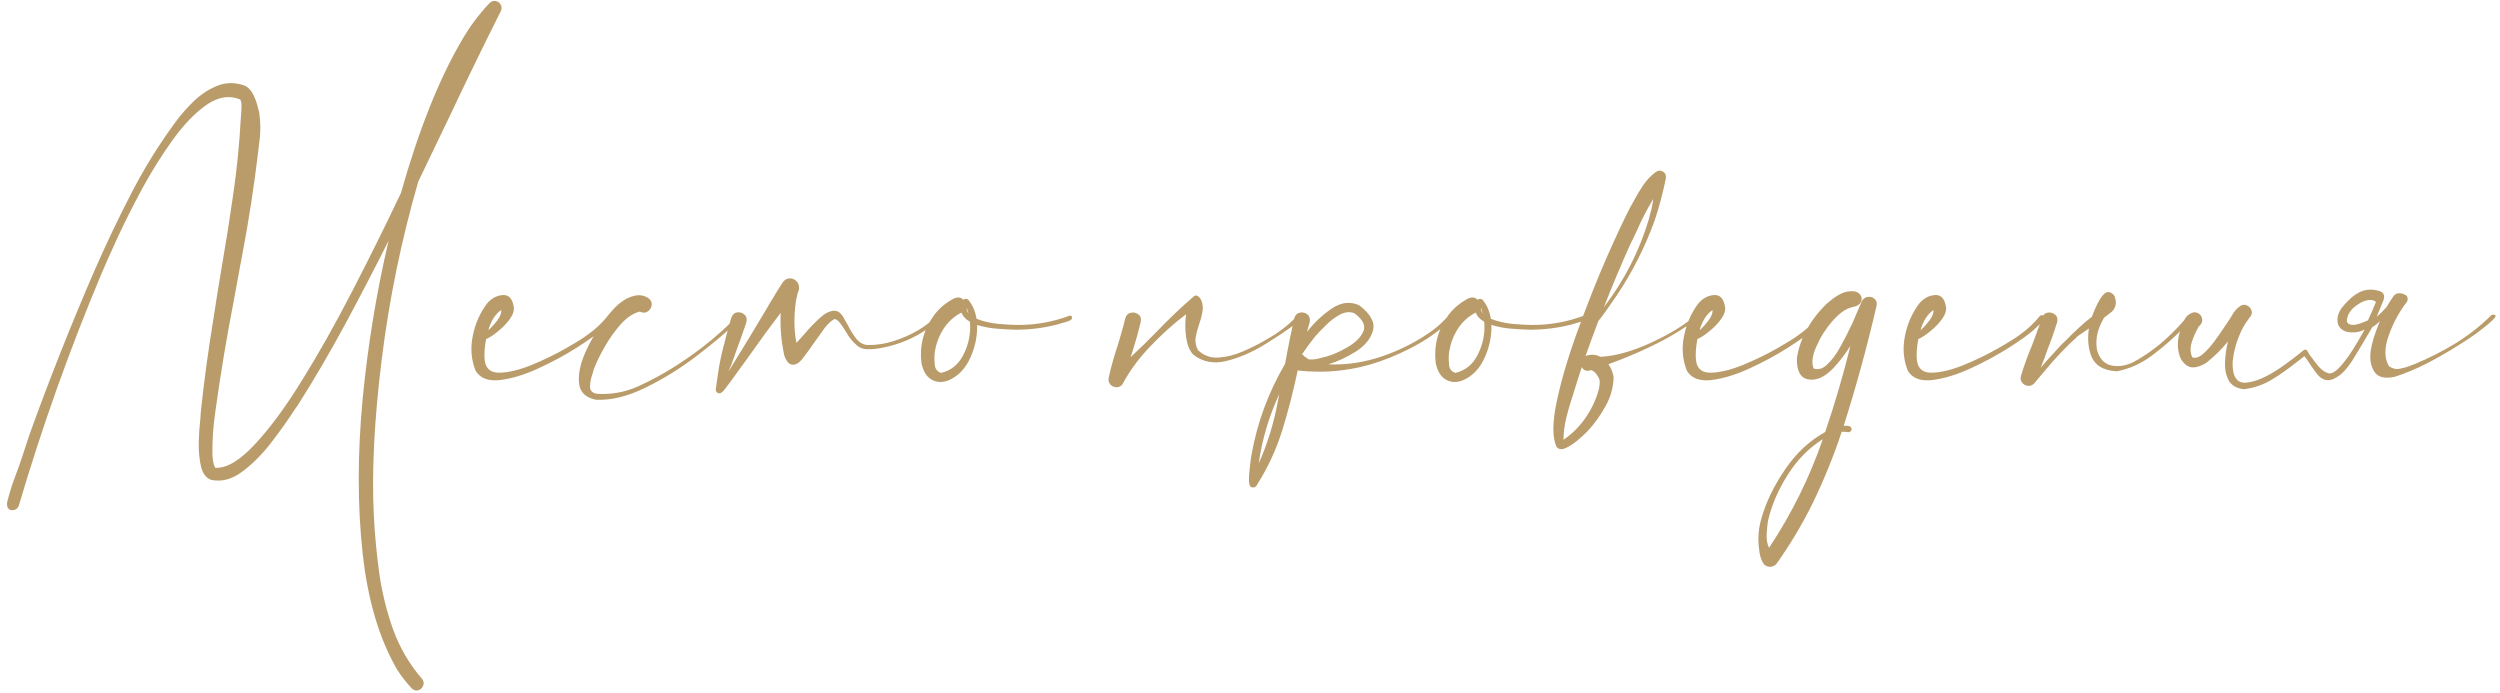 <?xml version="1.0" encoding="UTF-8"?> <svg xmlns="http://www.w3.org/2000/svg" width="368" height="102" viewBox="0 0 368 102" fill="none"> <path d="M73.725 1.629C71.186 6.688 68.676 11.844 66.195 17.098C64.652 20.32 63.109 23.533 61.566 26.736C59.066 35.389 57.27 44.148 56.176 53.016C55.082 61.883 54.701 69.529 55.033 75.955C55.17 78.689 55.434 81.492 55.824 84.363C56.234 87.234 56.918 90.008 57.875 92.684C58.852 95.359 60.258 97.762 62.094 99.891C62.367 100.223 62.435 100.555 62.299 100.887C62.182 101.238 61.957 101.473 61.625 101.59C61.293 101.727 60.951 101.639 60.6 101.326C59.799 100.467 59.086 99.549 58.461 98.572C55.805 94.002 54.105 88.24 53.363 81.287C52.621 74.353 52.621 66.893 53.363 58.904C54.125 50.935 55.404 43.113 57.201 35.438C55.131 39.559 53.002 43.65 50.815 47.713C48.627 51.775 46.303 55.75 43.842 59.637C43.666 59.891 43.48 60.154 43.285 60.428C42.406 61.795 41.303 63.348 39.975 65.086C38.647 66.824 37.211 68.269 35.668 69.422C34.125 70.574 32.582 70.975 31.039 70.623C30.297 70.33 29.809 69.656 29.574 68.602C29.34 67.566 29.232 66.404 29.252 65.115C29.291 63.846 29.369 62.703 29.486 61.688C29.525 61.199 29.555 60.789 29.574 60.457C30.043 56.102 30.629 51.775 31.332 47.478C31.742 44.744 32.182 42 32.65 39.246C33.275 35.652 33.842 32.059 34.35 28.465C34.877 24.852 35.238 21.219 35.434 17.566C35.453 17.332 35.473 17.078 35.492 16.805C35.531 16.355 35.551 15.926 35.551 15.516C35.551 15.105 35.482 14.812 35.346 14.637C33.783 13.992 32.152 14.246 30.453 15.398C28.773 16.551 27.113 18.26 25.473 20.525C23.852 22.771 22.328 25.203 20.902 27.82C19.496 30.438 18.266 32.889 17.211 35.174C16.176 37.44 15.404 39.178 14.896 40.389C10.229 51.502 6.186 62.85 2.768 74.432C2.631 74.803 2.387 75.018 2.035 75.076C1.703 75.154 1.439 75.086 1.244 74.871C1.068 74.676 1 74.373 1.039 73.963C1.039 73.963 1.146 73.562 1.361 72.762C1.576 71.961 1.879 71.053 2.27 70.037C2.68 69.022 3.363 67.019 4.32 64.031C7.25 55.887 10.434 47.85 13.871 39.92C15.531 36.111 17.318 32.352 19.232 28.641C21.146 24.91 23.344 21.355 25.824 17.977C26.605 16.902 27.523 15.857 28.578 14.842C29.652 13.826 30.824 13.074 32.094 12.586C33.363 12.098 34.711 12.117 36.137 12.645C36.137 12.645 36.205 12.693 36.342 12.791C36.478 12.869 36.654 13.035 36.869 13.289C37.084 13.543 37.299 13.924 37.514 14.432C37.728 14.94 37.934 15.604 38.129 16.424C38.383 18.025 38.383 19.627 38.129 21.229C38.09 21.502 38.06 21.775 38.041 22.049C37.416 27.342 36.605 32.586 35.609 37.781C35.512 38.309 35.414 38.826 35.316 39.334C35.043 40.818 34.76 42.361 34.467 43.963C33.353 49.705 32.426 55.281 31.684 60.691C31.371 62.801 31.234 64.91 31.273 67.019C31.293 67.352 31.332 67.684 31.391 68.016C31.449 68.348 31.547 68.631 31.684 68.865C33.344 68.943 35.258 67.82 37.426 65.496C39.613 63.191 41.928 60.066 44.369 56.121C46.83 52.176 49.301 47.801 51.781 42.996C54.281 38.172 56.693 33.309 59.018 28.406C61.654 19.09 64.652 11.58 68.012 5.877C69.125 3.943 70.473 2.137 72.055 0.457C72.269 0.242 72.514 0.135 72.787 0.135C73.061 0.135 73.305 0.232 73.519 0.428C73.852 0.799 73.92 1.199 73.725 1.629ZM89.984 46.453C90.18 46.688 90.15 46.951 89.897 47.244C89.662 47.537 89.379 47.82 89.047 48.094C88.812 48.289 88.647 48.445 88.549 48.562C87.807 49.227 86.576 50.105 84.857 51.199C83.139 52.293 81.254 53.309 79.203 54.246C77.152 55.184 75.277 55.75 73.578 55.945C71.879 56.141 70.688 55.682 70.004 54.568C69.359 52.928 69.223 51.219 69.594 49.441C69.945 47.645 70.648 46.053 71.703 44.666C72.328 43.924 73.08 43.514 73.959 43.435C74.838 43.357 75.385 43.885 75.6 45.018C75.736 45.584 75.57 46.209 75.102 46.893C74.633 47.557 74.047 48.172 73.344 48.738C72.66 49.305 72.064 49.695 71.557 49.91C71.322 51.141 71.254 52.185 71.352 53.045C71.508 54.295 72.25 54.9 73.578 54.861C74.926 54.822 76.488 54.441 78.266 53.719C80.062 52.977 81.732 52.166 83.275 51.287C84.818 50.408 85.883 49.744 86.469 49.295C87.582 48.514 88.568 47.596 89.428 46.541C89.506 46.443 89.594 46.395 89.691 46.395C89.809 46.375 89.906 46.395 89.984 46.453ZM73.783 45.633C72.904 46.238 72.269 47.234 71.879 48.621C72.367 48.172 72.816 47.674 73.227 47.127C73.637 46.56 73.822 46.062 73.783 45.633ZM108.119 46.863C108.217 46.766 108.314 46.736 108.412 46.775C108.529 46.815 108.607 46.883 108.646 46.98C108.686 47.078 108.666 47.185 108.588 47.303C106.986 48.846 104.984 50.535 102.582 52.371C100.18 54.207 97.66 55.77 95.023 57.059C92.406 58.348 89.975 58.943 87.728 58.846C86.186 58.533 85.356 57.723 85.238 56.414C85.102 55.086 85.404 53.582 86.147 51.902C86.889 50.223 87.787 48.68 88.842 47.273C89.897 45.848 90.824 44.871 91.625 44.344C92.152 43.953 92.758 43.68 93.441 43.523C94.144 43.367 94.809 43.484 95.434 43.875C95.824 44.168 95.99 44.52 95.932 44.93C95.873 45.32 95.668 45.633 95.316 45.867C94.984 46.082 94.603 46.082 94.174 45.867C93.217 46.102 92.279 46.727 91.361 47.742C90.463 48.758 89.662 49.891 88.959 51.141C88.256 52.391 87.738 53.465 87.406 54.363C87.348 54.559 87.289 54.764 87.231 54.978C86.996 55.623 86.869 56.258 86.85 56.883C86.83 57.488 87.172 57.85 87.875 57.967C89.965 58.103 91.977 57.742 93.91 56.883C95.844 56.004 97.68 55.008 99.418 53.895C99.594 53.777 99.76 53.67 99.916 53.572C102.162 52.127 104.271 50.516 106.244 48.738C106.908 48.152 107.533 47.527 108.119 46.863ZM137.826 46.541C137.943 46.443 138.051 46.424 138.148 46.482C138.266 46.522 138.344 46.6 138.383 46.717C138.422 46.815 138.393 46.912 138.295 47.01C135.619 49.393 132.504 50.838 128.949 51.346C128.5 51.404 128.041 51.424 127.572 51.404C127.104 51.385 126.674 51.238 126.283 50.965C125.561 50.379 124.984 49.685 124.555 48.885C124.477 48.768 124.389 48.631 124.291 48.475C124.096 48.143 123.871 47.82 123.617 47.508C123.383 47.195 123.119 47.01 122.826 46.951C122.162 47.361 121.596 47.928 121.127 48.65C121.01 48.826 120.893 48.992 120.775 49.148C120.463 49.559 120.16 49.978 119.867 50.408C119.359 51.17 118.812 51.922 118.227 52.664C117.719 53.367 117.201 53.709 116.674 53.69C116.146 53.65 115.736 53.191 115.443 52.312C114.994 50.242 114.818 48.152 114.916 46.043C113.412 48.016 111.947 50.018 110.521 52.049C109.877 52.928 109.242 53.807 108.617 54.685C108.52 54.842 108.412 54.988 108.295 55.125C107.787 55.848 107.26 56.56 106.713 57.264C106.674 57.322 106.635 57.371 106.596 57.41C106.479 57.586 106.312 57.732 106.098 57.85C105.902 57.928 105.727 57.908 105.57 57.791C105.414 57.674 105.346 57.508 105.365 57.293C105.443 56.746 105.521 56.19 105.6 55.623C105.678 55.037 105.766 54.451 105.863 53.865C106.039 52.928 106.244 51.99 106.479 51.053C106.557 50.818 106.625 50.574 106.684 50.32C106.723 50.125 106.771 49.92 106.83 49.705C107.104 48.67 107.367 47.713 107.621 46.834C107.797 46.326 108.09 46.043 108.5 45.984C108.91 45.926 109.271 46.033 109.584 46.307C109.896 46.58 109.984 46.98 109.848 47.508C109.359 48.953 108.832 50.438 108.266 51.961C108.188 52.195 108.109 52.42 108.031 52.635C107.836 53.26 107.592 53.885 107.299 54.51C107.279 54.568 107.26 54.627 107.24 54.685C107.377 54.451 107.514 54.227 107.65 54.012C109.428 51.141 111.205 48.211 112.982 45.223C113.08 45.047 113.178 44.871 113.275 44.695C113.393 44.5 113.52 44.295 113.656 44.08C114.184 43.182 114.711 42.332 115.238 41.531C115.551 41.141 115.902 40.955 116.293 40.975C116.684 40.975 117.016 41.131 117.289 41.443C117.562 41.736 117.67 42.117 117.611 42.586C117.26 43.484 117.045 44.715 116.967 46.277C116.889 47.82 116.977 49.217 117.23 50.467C117.641 50.037 118.031 49.607 118.402 49.178C119.105 48.338 119.877 47.537 120.717 46.775C121.381 46.15 122.035 45.809 122.68 45.75C123.324 45.672 123.871 46.092 124.32 47.01C124.457 47.264 124.613 47.537 124.789 47.83C125.121 48.514 125.521 49.168 125.99 49.793C126.459 50.398 127.016 50.73 127.66 50.789C128.988 50.809 130.287 50.613 131.557 50.203C132.846 49.793 134.057 49.256 135.189 48.592C136.166 48.006 137.045 47.322 137.826 46.541ZM157.807 46.658C157.865 46.893 157.729 47.078 157.396 47.215C157.084 47.352 156.742 47.459 156.371 47.537C156.078 47.615 155.863 47.684 155.727 47.742C153.773 48.25 151.791 48.514 149.779 48.533C149.682 48.533 149.584 48.533 149.486 48.533C148.725 48.514 147.826 48.465 146.791 48.387C145.756 48.309 144.77 48.123 143.832 47.83C143.871 49.315 143.607 50.76 143.041 52.166C142.494 53.572 141.723 54.637 140.727 55.359C139.555 56.199 138.48 56.434 137.504 56.062C136.527 55.691 135.902 54.803 135.629 53.397C135.336 50.818 135.971 48.465 137.533 46.336C138.334 45.301 139.32 44.49 140.492 43.904C141.039 43.69 141.479 43.768 141.811 44.139C141.986 43.963 142.211 43.943 142.484 44.08C143.148 44.842 143.568 45.789 143.744 46.922C144.721 47.312 145.814 47.566 147.025 47.684C148.236 47.781 149.154 47.83 149.779 47.83C152.416 47.85 154.955 47.4 157.396 46.482C157.475 46.443 157.553 46.443 157.631 46.482C157.709 46.522 157.768 46.58 157.807 46.658ZM142.543 46.131C142.484 45.838 142.396 45.555 142.279 45.281C142.279 45.594 142.367 45.877 142.543 46.131ZM138.529 54.891C140.033 54.539 141.146 53.611 141.869 52.107C142.611 50.603 142.914 49.022 142.777 47.361C142.172 47.029 141.752 46.58 141.518 46.014C140.424 46.58 139.545 47.381 138.881 48.416C138.236 49.432 137.816 50.535 137.621 51.727C137.621 51.805 137.611 51.883 137.592 51.961C137.533 52.527 137.533 53.113 137.592 53.719C137.67 54.324 137.982 54.715 138.529 54.891ZM190.883 46.57C190.98 46.453 191.088 46.414 191.205 46.453C191.322 46.473 191.41 46.531 191.469 46.629C191.527 46.727 191.518 46.834 191.439 46.951C191.244 47.185 191.039 47.391 190.824 47.566C189.633 48.484 188.1 49.52 186.225 50.672C184.369 51.824 182.475 52.645 180.541 53.133C178.627 53.602 176.986 53.279 175.619 52.166C175.111 51.639 174.77 50.799 174.594 49.647C174.438 48.475 174.438 47.342 174.594 46.248C172.738 47.654 170.951 49.266 169.232 51.082C167.533 52.879 166.195 54.715 165.219 56.59C164.965 56.883 164.662 57.02 164.311 57C163.959 56.98 163.666 56.844 163.432 56.59C163.197 56.316 163.119 55.984 163.197 55.594C163.549 54.012 163.988 52.44 164.516 50.877C164.711 50.252 164.896 49.627 165.072 49.002C165.072 49.002 165.072 48.992 165.072 48.973C165.287 48.289 165.473 47.596 165.629 46.893C165.766 46.404 166.039 46.121 166.449 46.043C166.859 45.945 167.23 46.023 167.562 46.277C167.895 46.512 168.012 46.883 167.914 47.391C167.582 48.797 167.191 50.203 166.742 51.609C166.625 51.941 166.518 52.264 166.42 52.576C167.748 51.346 169.047 50.076 170.316 48.768C172.035 46.971 173.822 45.272 175.678 43.67C175.912 43.475 176.127 43.445 176.322 43.582C176.537 43.719 176.713 43.943 176.85 44.256C177.064 44.783 177.113 45.34 176.996 45.926C176.898 46.512 176.742 47.098 176.527 47.684C176.293 48.348 176.117 49.012 176 49.676C175.902 50.32 176.02 50.945 176.352 51.551C177.211 52.352 178.217 52.713 179.369 52.635C180.541 52.557 181.713 52.264 182.885 51.756C184.076 51.248 185.111 50.74 185.99 50.232C186.127 50.154 186.273 50.066 186.43 49.969C188.109 49.051 189.594 47.918 190.883 46.57ZM192.055 52.43V52.488C192.055 52.469 192.045 52.459 192.025 52.459C192.045 52.44 192.055 52.43 192.055 52.43ZM213.148 46.541C213.266 46.424 213.383 46.385 213.5 46.424C213.617 46.463 213.695 46.541 213.734 46.658C213.793 46.775 213.764 46.893 213.646 47.01C212.182 48.416 210.57 49.617 208.812 50.613C207.055 51.609 205.219 52.449 203.305 53.133C199.34 54.539 195.248 55.008 191.029 54.539L191.059 54.51C191.059 54.51 191.049 54.51 191.029 54.51C191.029 54.51 191.029 54.5 191.029 54.48C190.404 57.469 189.652 60.398 188.773 63.27C187.875 66.16 186.605 68.894 184.965 71.473C184.887 71.609 184.77 71.697 184.613 71.736C184.438 71.775 184.281 71.756 184.145 71.678C183.969 71.58 183.871 71.287 183.852 70.799C183.832 70.311 183.861 69.764 183.939 69.158C183.998 68.553 184.057 68.025 184.115 67.576C184.154 67.342 184.184 67.166 184.203 67.049C185.043 62.264 186.693 57.772 189.154 53.572C189.564 51.326 190.014 49.09 190.502 46.863C190.658 46.375 190.941 46.092 191.352 46.014C191.762 45.935 192.123 46.023 192.436 46.277C192.768 46.531 192.885 46.922 192.787 47.449C192.65 47.918 192.514 48.387 192.377 48.855C193.49 47.449 194.721 46.297 196.068 45.398C197.436 44.48 198.783 44.334 200.111 44.959C201.771 46.248 202.436 47.478 202.104 48.65C201.791 49.822 200.961 50.848 199.613 51.727C198.266 52.586 196.898 53.221 195.512 53.631C198.246 53.748 200.971 53.328 203.686 52.371C206.4 51.414 208.842 50.135 211.01 48.533C211.791 47.928 212.504 47.264 213.148 46.541ZM185.287 68.221C186.557 65.35 187.484 62.361 188.07 59.256C188.148 58.846 188.227 58.435 188.305 58.025C186.781 61.287 185.775 64.686 185.287 68.221ZM192.025 52.459C191.986 52.498 191.977 52.537 191.996 52.576L192.055 52.488C192.23 52.625 192.426 52.762 192.641 52.898C193.246 52.957 193.871 52.879 194.516 52.664C194.711 52.605 194.916 52.557 195.131 52.518C196.088 52.264 197.143 51.805 198.295 51.141C199.467 50.477 200.258 49.705 200.668 48.826C201.078 47.947 200.639 47.039 199.35 46.102C198.686 45.848 197.982 45.916 197.24 46.307C196.518 46.697 195.834 47.215 195.189 47.859C194.545 48.484 194.018 49.031 193.607 49.5C192.924 50.359 192.27 51.248 191.645 52.166C191.703 52.185 191.762 52.215 191.82 52.254C191.879 52.332 191.947 52.4 192.025 52.459ZM233.51 46.658C233.568 46.893 233.432 47.078 233.1 47.215C232.787 47.352 232.445 47.459 232.074 47.537C231.781 47.615 231.566 47.684 231.43 47.742C229.477 48.25 227.494 48.514 225.482 48.533C225.385 48.533 225.287 48.533 225.189 48.533C224.428 48.514 223.529 48.465 222.494 48.387C221.459 48.309 220.473 48.123 219.535 47.83C219.574 49.315 219.311 50.76 218.744 52.166C218.197 53.572 217.426 54.637 216.43 55.359C215.258 56.199 214.184 56.434 213.207 56.062C212.23 55.691 211.605 54.803 211.332 53.397C211.039 50.818 211.674 48.465 213.236 46.336C214.037 45.301 215.023 44.49 216.195 43.904C216.742 43.69 217.182 43.768 217.514 44.139C217.689 43.963 217.914 43.943 218.188 44.08C218.852 44.842 219.271 45.789 219.447 46.922C220.424 47.312 221.518 47.566 222.729 47.684C223.939 47.781 224.857 47.83 225.482 47.83C228.119 47.85 230.658 47.4 233.1 46.482C233.178 46.443 233.256 46.443 233.334 46.482C233.412 46.522 233.471 46.58 233.51 46.658ZM218.246 46.131C218.188 45.838 218.1 45.555 217.982 45.281C217.982 45.594 218.07 45.877 218.246 46.131ZM214.232 54.891C215.736 54.539 216.85 53.611 217.572 52.107C218.314 50.603 218.617 49.022 218.48 47.361C217.875 47.029 217.455 46.58 217.221 46.014C216.127 46.58 215.248 47.381 214.584 48.416C213.939 49.432 213.52 50.535 213.324 51.727C213.324 51.805 213.314 51.883 213.295 51.961C213.236 52.527 213.236 53.113 213.295 53.719C213.373 54.324 213.686 54.715 214.232 54.891ZM249.447 46.512C249.545 46.414 249.643 46.385 249.74 46.424C249.838 46.463 249.896 46.531 249.916 46.629C249.955 46.727 249.926 46.815 249.828 46.893C248.051 48.24 246.176 49.412 244.203 50.408C242.23 51.404 240.229 52.293 238.197 53.074C237.748 53.23 237.279 53.406 236.791 53.602C236.771 53.602 236.762 53.602 236.762 53.602C237.152 54.188 237.406 54.812 237.523 55.477C237.504 56.961 237.113 58.387 236.352 59.754C235.609 61.121 234.721 62.361 233.686 63.475C233.666 63.494 233.637 63.523 233.598 63.562C233.266 63.895 232.816 64.305 232.25 64.793C231.664 65.281 231.088 65.662 230.521 65.936C229.936 66.209 229.477 66.17 229.145 65.818C228.48 64.451 228.49 62.176 229.174 58.992C229.857 55.809 230.902 52.303 232.309 48.475C233.695 44.647 235.111 41.082 236.557 37.781C238.021 34.48 239.174 32.029 240.014 30.428C240.189 30.135 240.355 29.842 240.512 29.549C240.922 28.768 241.371 28.016 241.859 27.293C242.348 26.551 242.953 25.906 243.676 25.359C244.047 25.086 244.408 25.047 244.76 25.242C245.111 25.438 245.268 25.75 245.229 26.18C244.799 28.328 244.242 30.428 243.559 32.478C242.152 36.365 240.287 40.047 237.963 43.523C237.943 43.562 237.895 43.631 237.816 43.728C237.602 44.041 237.25 44.549 236.762 45.252C236.293 45.935 235.795 46.609 235.268 47.273C234.623 48.973 233.998 50.682 233.393 52.4C233.451 52.381 233.51 52.361 233.568 52.342C234.311 52.127 234.975 52.185 235.561 52.518C237.768 52.42 240.287 51.717 243.119 50.408C245.951 49.08 248.061 47.781 249.447 46.512ZM243.354 29.285C242.416 30.848 241.586 32.469 240.863 34.148C240.551 34.812 240.229 35.477 239.896 36.141C238.549 39.148 237.279 42.176 236.088 45.223C239.115 41.258 241.322 36.941 242.709 32.273C242.748 32.117 242.787 31.951 242.826 31.775C243.08 30.955 243.256 30.125 243.354 29.285ZM234.242 54.51L234.213 54.48C234.057 54.52 233.891 54.559 233.715 54.598C233.285 54.559 232.992 54.373 232.836 54.041C232.641 54.607 232.455 55.184 232.279 55.77C232.045 56.551 231.801 57.332 231.547 58.113C231.176 59.207 230.854 60.301 230.58 61.395C230.307 62.508 230.16 63.621 230.141 64.734C231.41 63.875 232.484 62.81 233.363 61.541C234.242 60.272 234.887 58.924 235.297 57.498C235.434 57.01 235.492 56.531 235.473 56.062C235.414 55.75 235.258 55.428 235.004 55.096C234.77 54.764 234.516 54.568 234.242 54.51ZM268.285 46.453C268.48 46.688 268.451 46.951 268.197 47.244C267.963 47.537 267.68 47.82 267.348 48.094C267.113 48.289 266.947 48.445 266.85 48.562C266.107 49.227 264.877 50.105 263.158 51.199C261.439 52.293 259.555 53.309 257.504 54.246C255.453 55.184 253.578 55.75 251.879 55.945C250.18 56.141 248.988 55.682 248.305 54.568C247.66 52.928 247.523 51.219 247.895 49.441C248.246 47.645 248.949 46.053 250.004 44.666C250.629 43.924 251.381 43.514 252.26 43.435C253.139 43.357 253.686 43.885 253.9 45.018C254.037 45.584 253.871 46.209 253.402 46.893C252.934 47.557 252.348 48.172 251.645 48.738C250.961 49.305 250.365 49.695 249.857 49.91C249.623 51.141 249.555 52.185 249.652 53.045C249.809 54.295 250.551 54.9 251.879 54.861C253.227 54.822 254.789 54.441 256.566 53.719C258.363 52.977 260.033 52.166 261.576 51.287C263.119 50.408 264.184 49.744 264.77 49.295C265.883 48.514 266.869 47.596 267.729 46.541C267.807 46.443 267.895 46.395 267.992 46.395C268.109 46.375 268.207 46.395 268.285 46.453ZM252.084 45.633C251.205 46.238 250.57 47.234 250.18 48.621C250.668 48.172 251.117 47.674 251.527 47.127C251.938 46.56 252.123 46.062 252.084 45.633ZM274.086 44.285C274.32 43.914 274.623 43.719 274.994 43.699C275.385 43.66 275.707 43.768 275.961 44.022C276.234 44.256 276.322 44.588 276.225 45.018C274.857 50.955 273.246 56.844 271.391 62.684C271.703 62.645 271.967 62.654 272.182 62.713C272.416 62.772 272.543 62.947 272.562 63.24C272.523 63.357 272.455 63.455 272.357 63.533C272.26 63.611 272.152 63.641 272.035 63.621C271.723 63.562 271.41 63.543 271.098 63.562C269.926 67.098 268.52 70.564 266.879 73.963C265.355 77.068 263.578 80.057 261.547 82.928C261.312 83.24 261.02 83.406 260.668 83.426C260.297 83.465 259.975 83.357 259.701 83.103C259.252 82.596 258.979 81.668 258.881 80.32C258.764 78.992 258.891 77.674 259.262 76.365C259.945 73.943 261.107 71.531 262.748 69.129C264.369 66.727 266.342 64.881 268.666 63.592C270.092 59.412 271.332 55.184 272.387 50.906C271.664 52.059 270.844 53.133 269.926 54.129C268.656 55.477 267.426 56.053 266.234 55.857C265.023 55.662 264.447 54.607 264.506 52.693C264.74 51.19 265.238 49.764 266 48.416C266.762 47.068 267.709 45.848 268.842 44.754C270.033 43.699 271.039 43.094 271.859 42.938C272.68 42.781 273.275 42.869 273.646 43.201C274.018 43.533 274.125 43.924 273.969 44.373C273.812 44.803 273.363 45.086 272.621 45.223C271.723 45.418 270.766 46.092 269.75 47.244C268.754 48.377 267.963 49.627 267.377 50.994C266.771 52.342 266.635 53.426 266.967 54.246L266.82 54.188C267.562 54.5 268.275 54.324 268.959 53.66C269.662 52.996 270.297 52.147 270.863 51.111C271.449 50.076 271.928 49.148 272.299 48.328C272.436 48.035 272.562 47.781 272.68 47.566C272.934 46.98 273.188 46.385 273.441 45.779C273.656 45.291 273.871 44.793 274.086 44.285ZM260.404 80.643C263.744 75.603 266.381 70.272 268.314 64.647C266.264 65.936 264.545 67.684 263.158 69.891C261.752 72.117 260.795 74.324 260.287 76.512C260.268 76.531 260.258 76.561 260.258 76.6C260.16 77.205 260.092 77.889 260.053 78.65C260.014 79.412 260.131 80.076 260.404 80.643ZM300.805 46.453C301 46.688 300.971 46.951 300.717 47.244C300.482 47.537 300.199 47.82 299.867 48.094C299.633 48.289 299.467 48.445 299.369 48.562C298.627 49.227 297.396 50.105 295.678 51.199C293.959 52.293 292.074 53.309 290.023 54.246C287.973 55.184 286.098 55.75 284.398 55.945C282.699 56.141 281.508 55.682 280.824 54.568C280.18 52.928 280.043 51.219 280.414 49.441C280.766 47.645 281.469 46.053 282.523 44.666C283.148 43.924 283.9 43.514 284.779 43.435C285.658 43.357 286.205 43.885 286.42 45.018C286.557 45.584 286.391 46.209 285.922 46.893C285.453 47.557 284.867 48.172 284.164 48.738C283.48 49.305 282.885 49.695 282.377 49.91C282.143 51.141 282.074 52.185 282.172 53.045C282.328 54.295 283.07 54.9 284.398 54.861C285.746 54.822 287.309 54.441 289.086 53.719C290.883 52.977 292.553 52.166 294.096 51.287C295.639 50.408 296.703 49.744 297.289 49.295C298.402 48.514 299.389 47.596 300.248 46.541C300.326 46.443 300.414 46.395 300.512 46.395C300.629 46.375 300.727 46.395 300.805 46.453ZM284.604 45.633C283.725 46.238 283.09 47.234 282.699 48.621C283.188 48.172 283.637 47.674 284.047 47.127C284.457 46.56 284.643 46.062 284.604 45.633ZM303.559 47.801C303.578 47.801 303.588 47.791 303.588 47.772C303.588 47.791 303.578 47.801 303.559 47.801ZM298.754 56.15L298.725 56.121C298.725 56.141 298.734 56.15 298.754 56.15ZM306.049 48.211C306.693 47.605 307.318 47.078 307.924 46.629C308.471 45.145 309.008 44.09 309.535 43.465C309.887 43.055 310.229 42.908 310.561 43.025C310.912 43.143 311.156 43.357 311.293 43.67C311.312 43.709 311.322 43.748 311.322 43.787C311.596 44.588 311.449 45.281 310.883 45.867C310.551 46.121 310.16 46.424 309.711 46.775C309.496 47.147 309.301 47.537 309.125 47.947C308.617 49.139 308.471 50.34 308.686 51.551C309.076 52.898 309.848 53.66 311 53.836C312.172 54.012 313.354 53.738 314.545 53.016C316.439 51.922 318.168 50.594 319.73 49.031C320.512 48.27 321.244 47.469 321.928 46.629C322.084 46.473 322.24 46.414 322.396 46.453C322.553 46.492 322.66 46.58 322.719 46.717C322.777 46.873 322.729 47.029 322.572 47.185L321.283 48.416C319.877 49.822 318.383 51.121 316.801 52.312C315.219 53.504 313.49 54.285 311.615 54.656C309.584 54.559 308.305 53.758 307.777 52.254C307.367 51.062 307.27 49.764 307.484 48.357C306.996 48.69 306.469 49.051 305.902 49.441C304.223 50.945 302.631 52.605 301.127 54.422C300.307 55.418 299.74 56.092 299.428 56.443C299.154 56.717 298.842 56.834 298.49 56.795C298.139 56.756 297.855 56.59 297.641 56.297C297.426 56.023 297.377 55.691 297.494 55.301C297.963 53.758 298.52 52.225 299.164 50.701L299.838 48.885V48.855C300.111 48.191 300.355 47.508 300.57 46.805C300.746 46.336 301.039 46.072 301.449 46.014C301.859 45.955 302.221 46.062 302.533 46.336C302.846 46.609 302.934 46.99 302.797 47.478C302.367 48.865 301.879 50.242 301.332 51.609C301.137 52.234 300.824 53.074 300.395 54.129C300.98 53.426 301.586 52.742 302.211 52.078C302.621 51.648 303.012 51.219 303.383 50.789C303.48 50.691 303.783 50.398 304.291 49.91C304.779 49.402 305.365 48.836 306.049 48.211ZM323.686 48.065C323.686 48.084 323.676 48.094 323.656 48.094C323.676 48.094 323.686 48.084 323.686 48.065ZM349.613 44.754L349.672 44.637L349.701 44.549C349.779 44.393 349.594 44.266 349.145 44.168C348.5 44.09 347.797 44.315 347.035 44.842C346.273 45.35 345.785 45.935 345.57 46.6C345.238 47.518 345.619 47.918 346.713 47.801C347.201 47.703 347.816 47.488 348.559 47.156C348.93 46.375 349.281 45.574 349.613 44.754ZM323.627 48.152V48.123C323.646 48.123 323.656 48.113 323.656 48.094C323.637 48.113 323.627 48.133 323.627 48.152ZM339.008 51.609H339.037C339.115 51.512 339.213 51.463 339.33 51.463C339.467 51.463 339.574 51.531 339.652 51.668C339.691 51.707 339.721 51.756 339.74 51.815C339.818 52.01 340.072 52.381 340.502 52.928C340.678 53.182 340.883 53.445 341.117 53.719C341.137 53.738 341.156 53.768 341.176 53.807C341.273 53.904 341.371 54.012 341.469 54.129C341.898 54.559 342.328 54.832 342.758 54.949C343.305 55.086 344.057 54.549 345.014 53.338C345.736 52.478 346.693 50.984 347.885 48.855L348.061 48.504C347.279 48.934 346.381 49.041 345.365 48.826C344.486 48.494 344.057 47.928 344.076 47.127C344.057 46.522 344.262 45.926 344.691 45.34C345.121 44.793 345.619 44.266 346.186 43.758C346.85 43.23 347.445 42.898 347.973 42.762C348.676 42.566 349.408 42.586 350.17 42.82C350.893 43.016 351.107 43.504 350.814 44.285C350.678 44.598 350.551 44.9 350.434 45.193C350.219 45.74 350.023 46.219 349.848 46.629C350.277 46.277 350.756 45.809 351.283 45.223C351.596 44.695 351.938 44.158 352.309 43.611C352.621 43.182 353.09 43.065 353.715 43.26C354.34 43.435 354.545 43.816 354.33 44.402C353.197 45.828 352.299 47.478 351.635 49.353C350.951 51.228 350.961 52.752 351.664 53.924C352.191 54.275 352.729 54.393 353.275 54.275C353.822 54.158 354.252 54.041 354.564 53.924C354.857 53.807 355.141 53.699 355.414 53.602C357.504 52.742 359.525 51.717 361.479 50.525C363.412 49.334 365.18 47.938 366.781 46.336C367.27 46.277 367.445 46.385 367.309 46.658C367.152 46.912 366.801 47.264 366.254 47.713C365.707 48.162 365.111 48.631 364.467 49.119C363.803 49.588 363.207 49.988 362.68 50.32C362.152 50.672 361.83 50.877 361.713 50.935C360.248 51.853 358.744 52.713 357.201 53.514C355.658 54.295 354.115 54.94 352.572 55.447C351.029 55.799 349.994 55.535 349.467 54.656C348.939 53.777 348.783 52.723 348.998 51.492C349.135 50.477 349.574 49.07 350.316 47.273C349.984 47.625 349.613 47.918 349.203 48.152C349.164 48.25 349.086 48.387 348.969 48.562C348.695 49.031 348.422 49.49 348.148 49.94C347.973 50.252 347.777 50.584 347.562 50.935C347.133 51.639 346.693 52.361 346.244 53.103C345.834 53.728 345.424 54.256 345.014 54.685C344.604 55.115 344.145 55.457 343.637 55.711C342.621 56.219 341.732 55.955 340.971 54.92C340.912 54.861 340.873 54.812 340.854 54.773C340.404 54.168 340.023 53.611 339.711 53.103C339.496 52.791 339.33 52.566 339.213 52.43C338.842 52.703 338.461 52.996 338.07 53.309C336.898 54.246 335.678 55.105 334.408 55.887C333.139 56.648 331.762 57.117 330.277 57.293C329.164 57.156 328.412 56.697 328.021 55.916C327.631 55.135 327.465 54.227 327.523 53.191C327.582 52.156 327.729 51.18 327.963 50.262C327.006 51.434 325.932 52.488 324.74 53.426C323.568 54.129 322.641 54.266 321.957 53.836C321.273 53.406 320.844 52.693 320.668 51.697C320.492 50.701 320.58 49.705 320.932 48.709C321.244 47.518 321.635 46.736 322.104 46.365C322.592 45.994 323.031 45.887 323.422 46.043C323.832 46.199 324.076 46.492 324.154 46.922C324.252 47.332 324.057 47.742 323.568 48.152H323.627C323.607 48.152 323.598 48.162 323.598 48.182C323.227 48.807 322.904 49.529 322.631 50.35C322.377 51.15 322.396 51.893 322.689 52.576C323.139 52.772 323.656 52.625 324.242 52.137C324.828 51.629 325.404 50.994 325.971 50.232C326.537 49.451 327.025 48.748 327.436 48.123C327.67 47.772 327.855 47.498 327.992 47.303C328.148 47.088 328.305 46.844 328.461 46.57C328.793 45.926 329.223 45.418 329.75 45.047C330.102 44.832 330.434 44.803 330.746 44.959C331.078 45.096 331.303 45.34 331.42 45.691C331.537 46.023 331.469 46.346 331.215 46.658C331.137 46.756 331.068 46.844 331.01 46.922H330.98L331.01 46.951C330.99 46.971 330.961 47 330.922 47.039C330.902 47.059 330.893 47.078 330.893 47.098C330.619 47.449 330.385 47.81 330.189 48.182C329.33 49.803 328.812 51.522 328.637 53.338C328.598 55.447 329.262 56.443 330.629 56.326C332.016 56.209 333.686 55.486 335.639 54.158C336.928 53.26 338.051 52.41 339.008 51.609Z" fill="#BA9C6B"></path> </svg> 